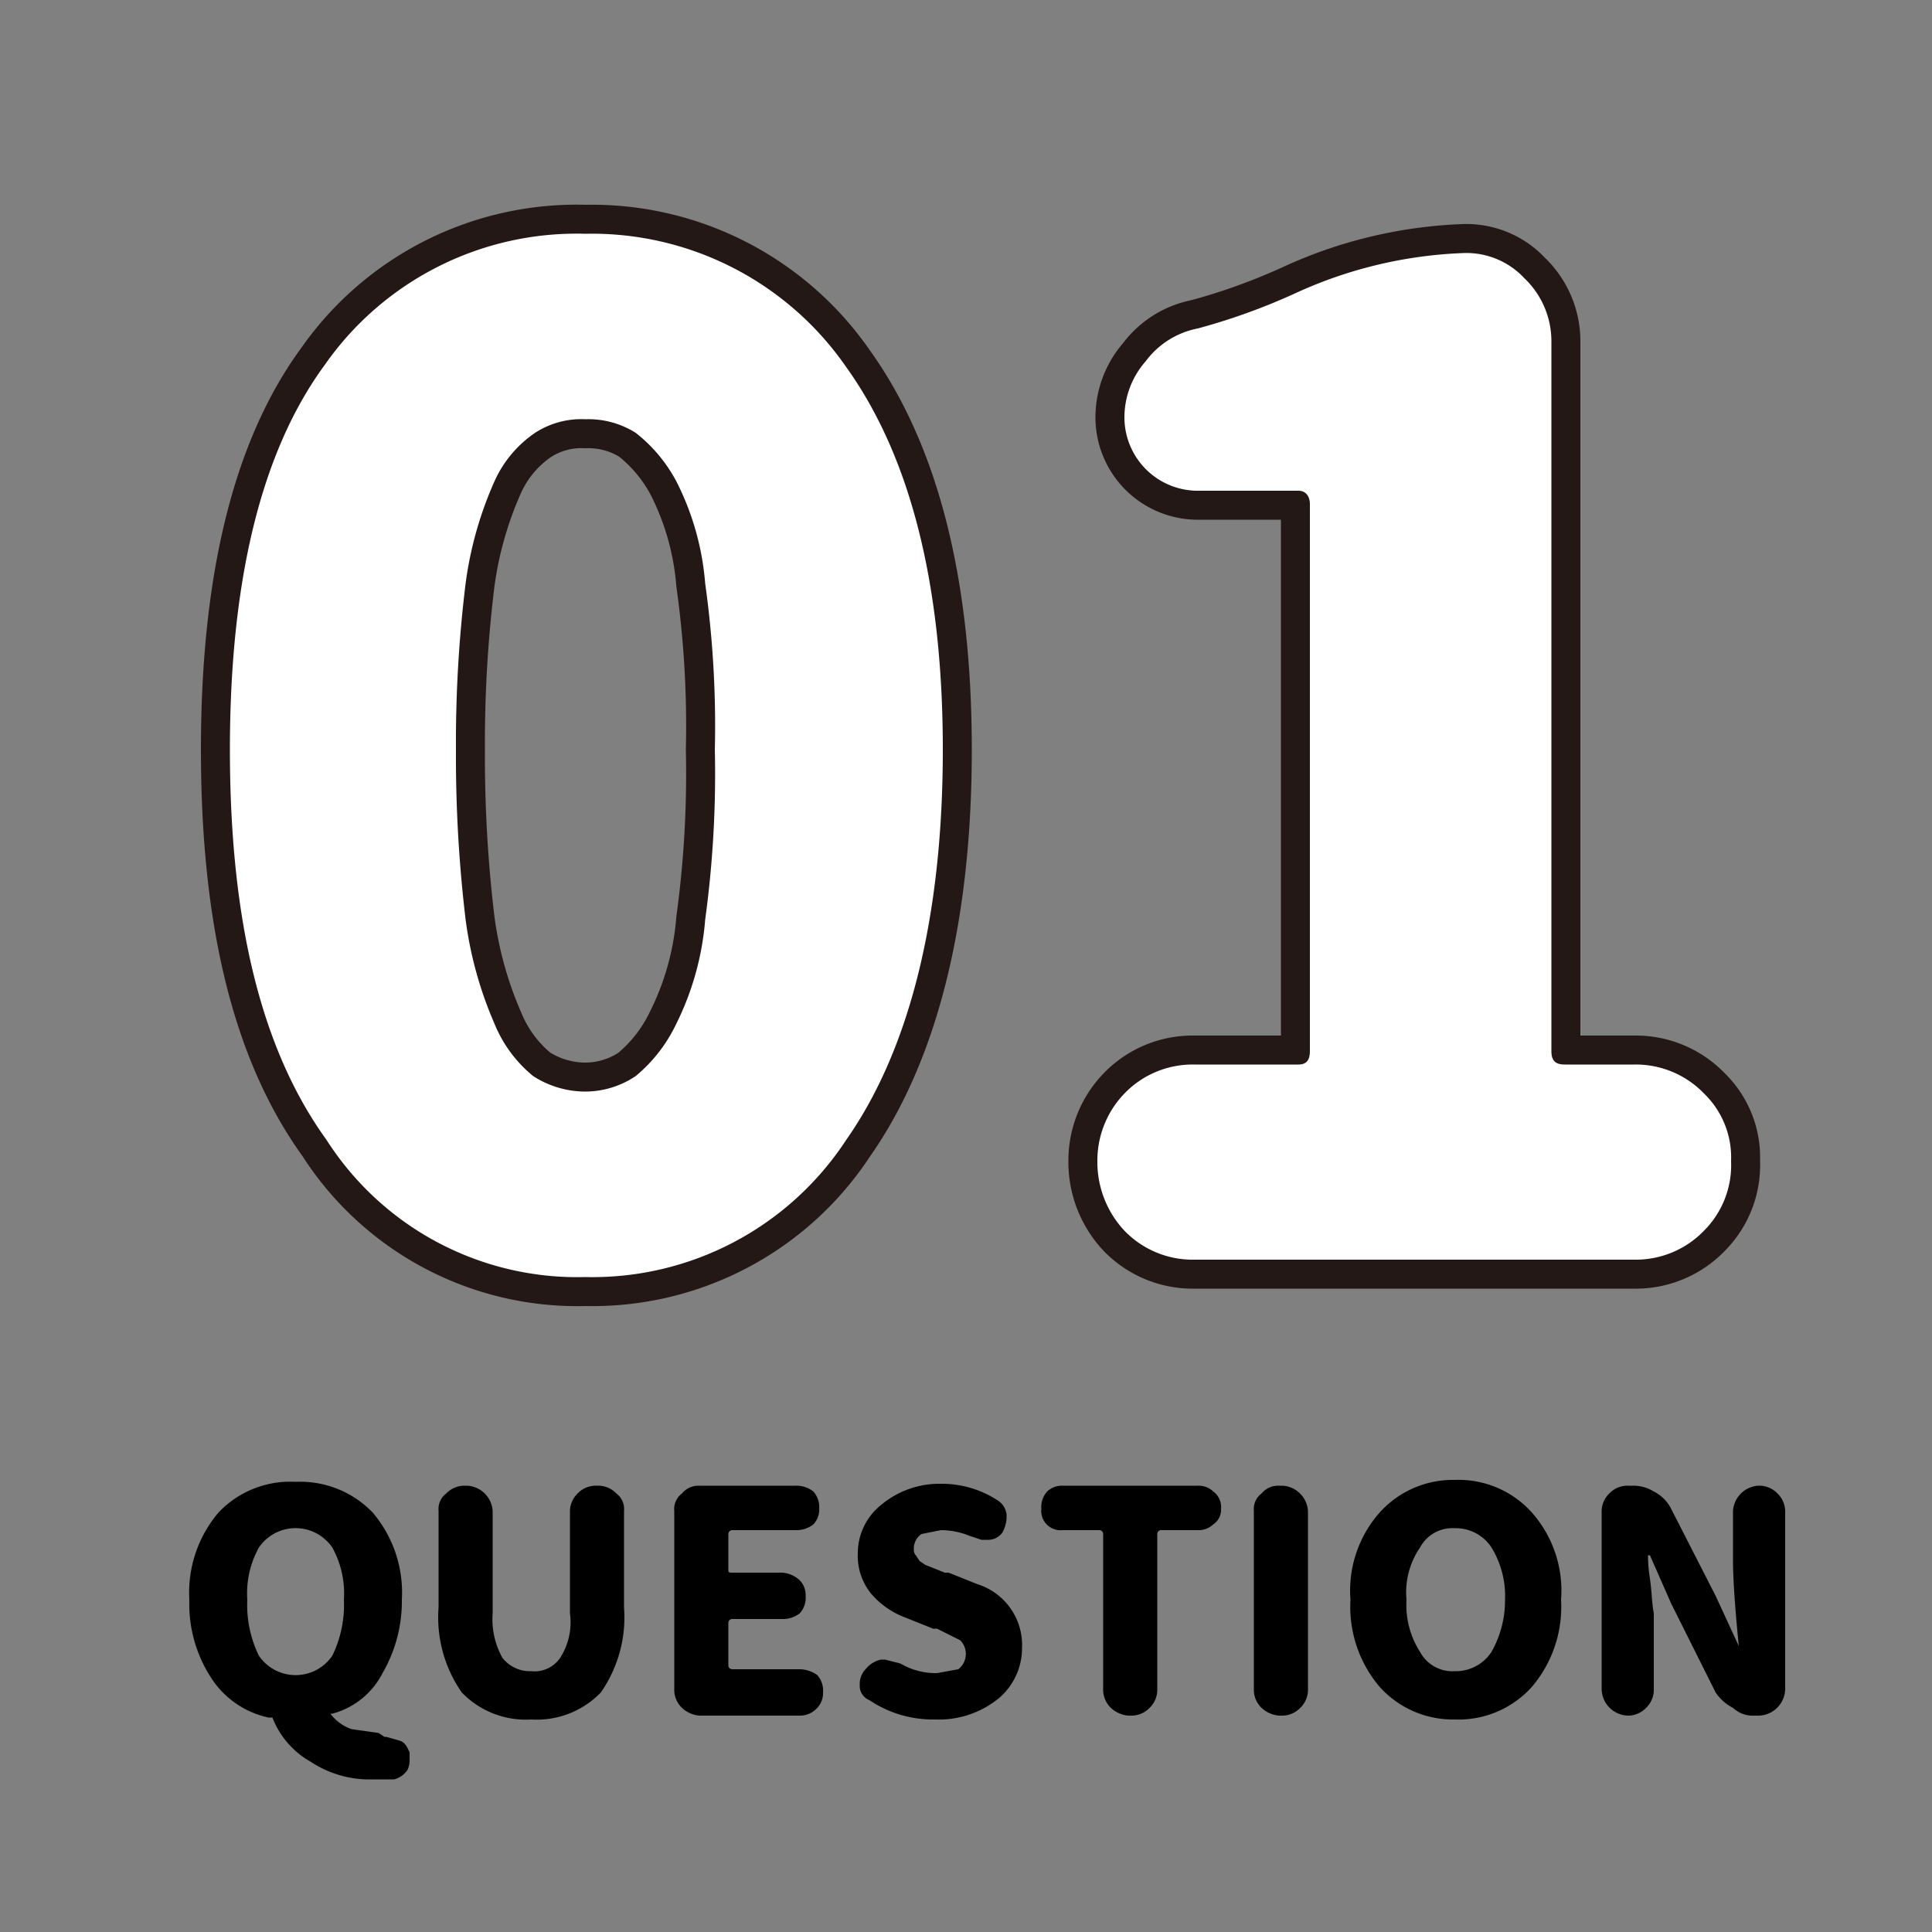 <svg xmlns="http://www.w3.org/2000/svg" width="100" height="100" viewBox="0 0 100 100">
  <rect x="0" y="0" width="100" height="100" fill="#808080" stroke="none"/>
  <g id="ttl_01">
    <g>
      <g>
        <path d="M11.9,38.8c0-8.7,1.6-15.4,4.9-19.9a15.9,15.9,0,0,1,13.5-6.8A16,16,0,0,1,43.8,19c3.3,4.6,5,11.2,5,19.8s-1.7,15.5-5,20.2a15.7,15.7,0,0,1-13.5,7.1A15.4,15.4,0,0,1,16.9,59C13.5,54.3,11.9,47.6,11.9,38.8Zm25.1,0a53,53,0,0,0-.5-8.6A14.1,14.1,0,0,0,35,24.9a7.9,7.9,0,0,0-2.1-2.5,4.6,4.6,0,0,0-2.6-.7,4.4,4.4,0,0,0-2.6.7,6,6,0,0,0-2.1,2.5,19.1,19.1,0,0,0-1.5,5.3,67.5,67.5,0,0,0-.5,8.6,71,71,0,0,0,.5,8.8A20,20,0,0,0,25.6,53a6.8,6.8,0,0,0,2,2.7,5,5,0,0,0,2.7.8,4.7,4.7,0,0,0,2.6-.8A7.9,7.9,0,0,0,35,53a14.7,14.7,0,0,0,1.5-5.4A55.7,55.7,0,0,0,37,38.8Z" fill="none" stroke="#231815" stroke-width="3"/>
        <path d="M61.8,65.2a4.9,4.9,0,0,1-3.6-1.5,5.2,5.2,0,0,1-1.4-3.6,5,5,0,0,1,1.4-3.5,4.9,4.9,0,0,1,3.6-1.5h5.4c.4,0,.6-.2.6-.7V26.1c0-.4-.2-.7-.6-.7H62.1a3.8,3.8,0,0,1-3.9-3.8,4.4,4.4,0,0,1,1.1-2.9A4.4,4.4,0,0,1,62,17a32.5,32.5,0,0,0,5-1.8,22.8,22.8,0,0,1,8.7-2.1,4.1,4.1,0,0,1,3.2,1.3,4.5,4.5,0,0,1,1.4,3.2V54.4c0,.5.2.7.7.7h3.6a4.9,4.9,0,0,1,3.6,1.5,4.6,4.6,0,0,1,1.4,3.5,4.8,4.8,0,0,1-1.4,3.6,4.9,4.9,0,0,1-3.6,1.5Z" fill="none" stroke="#231815" stroke-width="3"/>
      </g>
      <g>
        <path d="M11.9,38.8c0-8.7,1.6-15.4,4.9-19.9a15.9,15.9,0,0,1,13.5-6.8A16,16,0,0,1,43.8,19c3.3,4.6,5,11.2,5,19.8s-1.7,15.5-5,20.2a15.7,15.7,0,0,1-13.5,7.1A15.4,15.4,0,0,1,16.9,59C13.5,54.3,11.9,47.6,11.9,38.8Zm25.1,0a53,53,0,0,0-.5-8.6A14.1,14.1,0,0,0,35,24.9a7.9,7.9,0,0,0-2.1-2.5,4.6,4.6,0,0,0-2.6-.7,4.4,4.4,0,0,0-2.6.7,6,6,0,0,0-2.1,2.5,19.1,19.1,0,0,0-1.5,5.3,67.5,67.5,0,0,0-.5,8.6,71,71,0,0,0,.5,8.8A20,20,0,0,0,25.6,53a6.8,6.8,0,0,0,2,2.7,5,5,0,0,0,2.7.8,4.7,4.7,0,0,0,2.6-.8A7.9,7.9,0,0,0,35,53a14.7,14.7,0,0,0,1.5-5.4A55.7,55.7,0,0,0,37,38.8Z" fill="#fff"/>
        <path d="M61.8,65.2a4.9,4.9,0,0,1-3.6-1.5,5.2,5.2,0,0,1-1.4-3.6,5,5,0,0,1,1.4-3.5,4.9,4.9,0,0,1,3.6-1.5h5.4c.4,0,.6-.2.6-.7V26.1c0-.4-.2-.7-.6-.7H62.1a3.8,3.8,0,0,1-3.9-3.8,4.4,4.4,0,0,1,1.1-2.9A4.4,4.4,0,0,1,62,17a32.5,32.5,0,0,0,5-1.8,22.8,22.8,0,0,1,8.7-2.1,4.1,4.1,0,0,1,3.2,1.3,4.5,4.5,0,0,1,1.4,3.2V54.4c0,.5.2.7.7.7h3.6a4.9,4.9,0,0,1,3.6,1.5,4.6,4.6,0,0,1,1.4,3.5,4.8,4.8,0,0,1-1.4,3.6,4.9,4.9,0,0,1-3.6,1.5Z" fill="#fff"/>
      </g>
    </g>
    <g>
      <path d="M19.9,89.9H20l.7.2c.3.1.4.4.5.6V91a1.3,1.3,0,0,1-.1.6,1.2,1.2,0,0,1-.7.5H19.3a5.5,5.5,0,0,1-3.2-.9,4.5,4.5,0,0,1-2-2.3h-.2a4.7,4.7,0,0,1-3-2.1,7,7,0,0,1-1.1-4,6.4,6.4,0,0,1,1.5-4.5,5.1,5.1,0,0,1,4-1.6,5.2,5.2,0,0,1,4,1.6,6.4,6.4,0,0,1,1.5,4.5,7.4,7.4,0,0,1-1,3.8,4.1,4.1,0,0,1-2.6,2.1h-.1a2.3,2.3,0,0,0,1.1.8l1.4.2Zm-7.1-7.1a6,6,0,0,0,.6,2.9,2.3,2.3,0,0,0,3.8,0,6,6,0,0,0,.6-2.9,4.9,4.9,0,0,0-.6-2.7,2.3,2.3,0,0,0-3.8,0A4.9,4.9,0,0,0,12.8,82.8Z"/>
      <path d="M27.5,89a4.6,4.6,0,0,1-3.6-1.4,6.8,6.8,0,0,1-1.2-4.4v-5a1,1,0,0,1,.4-.9,1.3,1.3,0,0,1,1-.4h.1a1.4,1.4,0,0,1,1.3,1.3v5.3a4.1,4.1,0,0,0,.5,2.3,1.8,1.8,0,0,0,1.5.7,1.6,1.6,0,0,0,1.5-.7,3.4,3.4,0,0,0,.5-2.3V78.2a1.3,1.3,0,0,1,.4-.9,1.3,1.3,0,0,1,1-.4h0a1.3,1.3,0,0,1,1,.4,1,1,0,0,1,.4.9v5a6.8,6.8,0,0,1-1.2,4.4A4.6,4.6,0,0,1,27.5,89Z"/>
      <path d="M36.2,88.8a1.5,1.5,0,0,1-.9-.4,1.3,1.3,0,0,1-.4-1V78.2a1,1,0,0,1,.4-.9,1.1,1.1,0,0,1,.9-.4h5a1.4,1.4,0,0,1,.9.3,1.2,1.2,0,0,1,.3.9,1.1,1.1,0,0,1-.3.8,1.4,1.4,0,0,1-.9.3H37.9a.2.2,0,0,0-.2.2v1.9c0,.1.1.1.2.1h2.6a1.5,1.5,0,0,1,.9.4,1.1,1.1,0,0,1,.3.8,1.2,1.2,0,0,1-.3.9,1.4,1.4,0,0,1-.9.3H37.9a.2.2,0,0,0-.2.2v2.2a.2.2,0,0,0,.2.2h3.5a1.6,1.6,0,0,1,.9.3,1.2,1.2,0,0,1,.3.9,1.1,1.1,0,0,1-.3.8,1.2,1.2,0,0,1-.9.4Z"/>
      <path d="M48.4,89A5.9,5.9,0,0,1,45,88a.8.8,0,0,1-.5-.8h0a1.1,1.1,0,0,1,.3-.8,1.4,1.4,0,0,1,.8-.5h.2l.8.2a3.6,3.6,0,0,0,1.9.5l1.1-.2a1,1,0,0,0,.1-1.5l-1.2-.6h-.2l-1.5-.6a4.3,4.3,0,0,1-1.7-1.2,3.1,3.1,0,0,1-.7-2.1,3.2,3.2,0,0,1,1.2-2.5,4.7,4.7,0,0,1,3.1-1.1,5.3,5.3,0,0,1,3,.9,1,1,0,0,1,.4.7v.2a1.9,1.9,0,0,1-.2.7.9.9,0,0,1-.8.4h-.3l-.6-.2a4,4,0,0,0-1.5-.3l-1,.2a.9.9,0,0,0-.4.8.4.4,0,0,0,.1.3l.2.3.3.2.5.2.5.2h.2l1.5.6a3.3,3.3,0,0,1,2.3,3.3,3.4,3.4,0,0,1-1.2,2.6A4.9,4.9,0,0,1,48.4,89Z"/>
      <path d="M58.4,88.8a1.5,1.5,0,0,1-.9-.4,1.3,1.3,0,0,1-.4-1v-8a.2.2,0,0,0-.2-.2H55a1,1,0,0,1-1.1-1.1,1.2,1.2,0,0,1,.3-.9,1.1,1.1,0,0,1,.8-.3h7a1.1,1.1,0,0,1,.8.3,1,1,0,0,1,.4.9.9.9,0,0,1-.4.8,1.1,1.1,0,0,1-.8.3H60.1a.2.2,0,0,0-.2.2v8a1.3,1.3,0,0,1-.4,1,1.3,1.3,0,0,1-.9.4Z"/>
      <path d="M66.2,88.8a1.5,1.5,0,0,1-.9-.4,1.3,1.3,0,0,1-.4-1V78.2a1,1,0,0,1,.4-.9,1.1,1.1,0,0,1,.9-.4h.2a1.4,1.4,0,0,1,1.3,1.3v9.2a1.3,1.3,0,0,1-.4,1,1.3,1.3,0,0,1-.9.4Z"/>
      <path d="M69.9,82.8a6.1,6.1,0,0,1,1.5-4.5,5.1,5.1,0,0,1,3.9-1.7,5.1,5.1,0,0,1,4,1.7,6.1,6.1,0,0,1,1.5,4.5,6.4,6.4,0,0,1-1.5,4.5,5.1,5.1,0,0,1-4,1.7,5.1,5.1,0,0,1-3.9-1.7A6.4,6.4,0,0,1,69.9,82.8Zm8,0a4.8,4.8,0,0,0-.7-2.7,2.2,2.2,0,0,0-1.9-1,1.9,1.9,0,0,0-1.8,1,4.1,4.1,0,0,0-.7,2.7,4.5,4.5,0,0,0,.7,2.7,1.9,1.9,0,0,0,1.8,1,2.2,2.2,0,0,0,1.9-1A5.4,5.4,0,0,0,77.9,82.8Z"/>
      <path d="M82.9,87.4V78.2a1.3,1.3,0,0,1,.4-.9,1.3,1.3,0,0,1,1-.4h.2a2,2,0,0,1,1.1.3,2,2,0,0,1,.9.9l2.3,4.5L90,85.2h0c-.2-2-.3-3.5-.3-4.4V78.2A1.4,1.4,0,0,1,91,76.9a1.3,1.3,0,0,1,1,.4,1.3,1.3,0,0,1,.4.9v9.2A1.4,1.4,0,0,1,91,88.8h-.2a1.5,1.5,0,0,1-1.1-.4,2.4,2.4,0,0,1-.9-.8L86.5,83l-1.1-2.5h-.1a7.5,7.5,0,0,0,.1,1.2c.1.7.1,1.3.2,1.8v3.9a1.3,1.3,0,0,1-.4,1,1.3,1.3,0,0,1-.9.4,1.4,1.4,0,0,1-1.4-1.4Z"/>
    </g>
  </g>
</svg>
